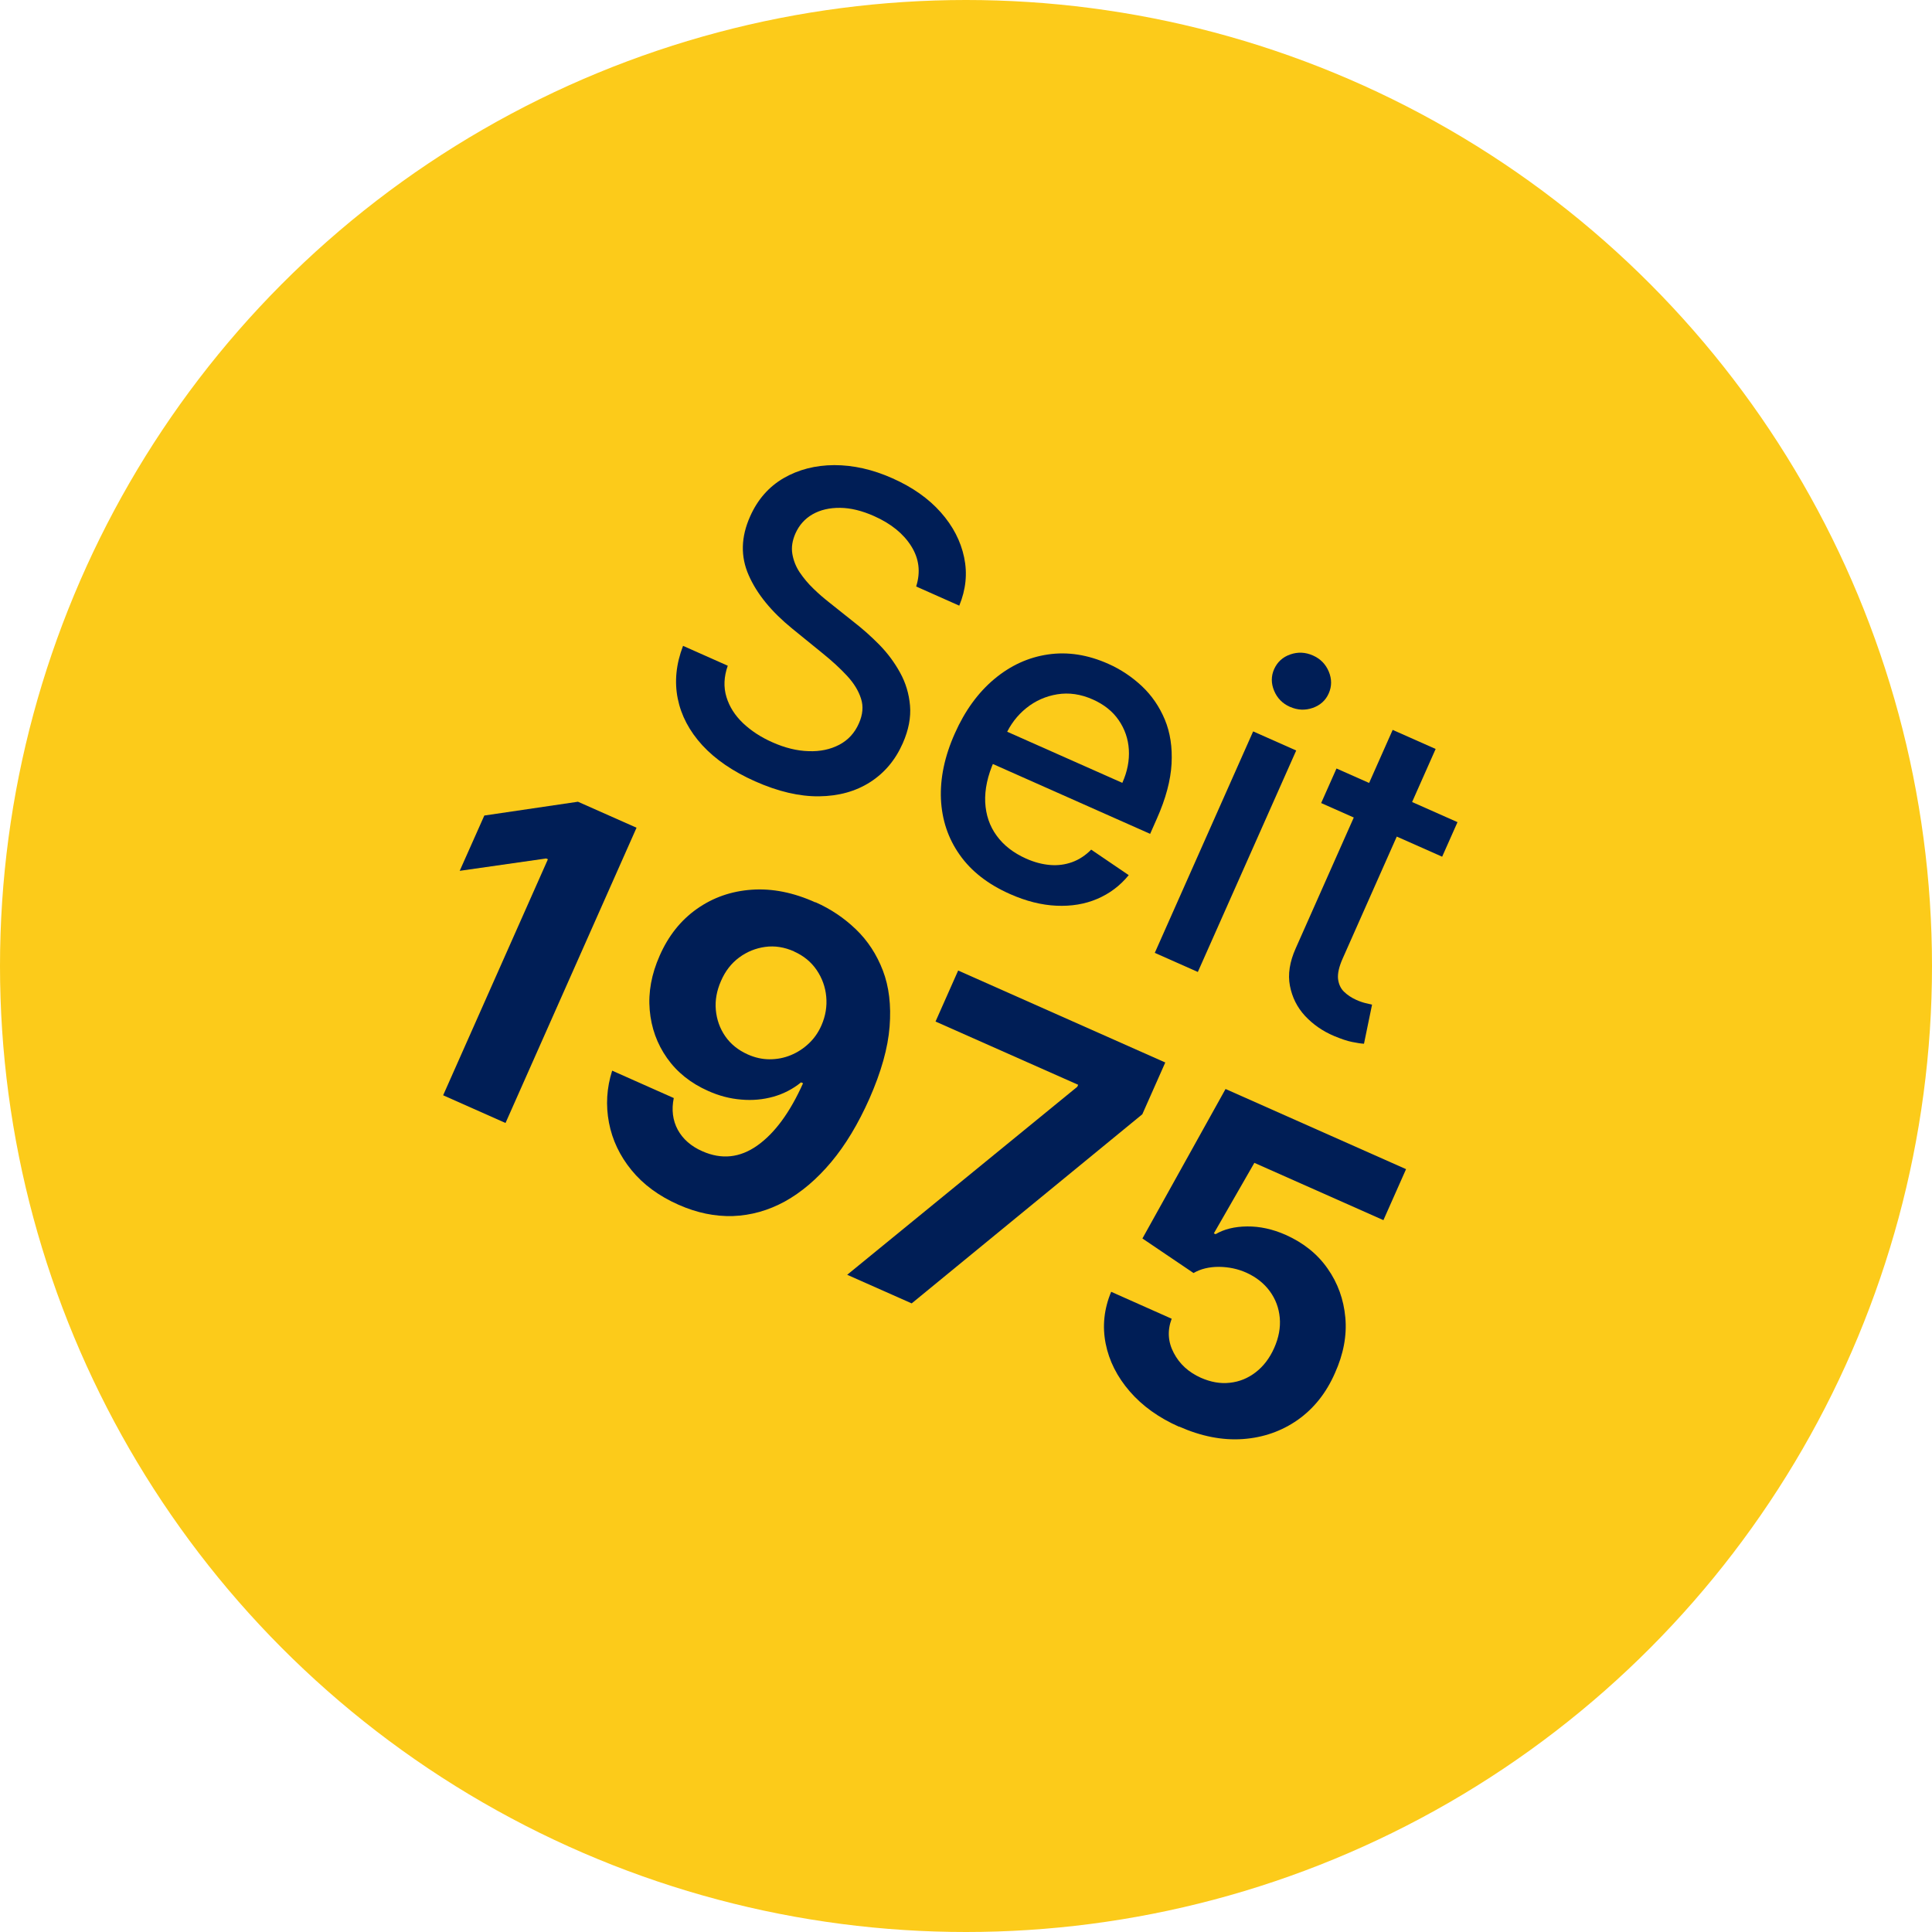<?xml version="1.0" encoding="UTF-8"?> <svg xmlns="http://www.w3.org/2000/svg" id="Ebene_1" viewBox="0 0 175 175"><defs><style>.cls-1{fill:#001e56;}.cls-2{fill:#fccb1a;}</style></defs><circle class="cls-2" cx="87.5" cy="87.5" r="87.5"></circle><path class="cls-1" d="M82.99,53.11c.41-1.3.26-2.51-.45-3.64-.71-1.13-1.83-2.04-3.36-2.72-1.1-.49-2.12-.74-3.08-.75-.95-.01-1.78.18-2.49.58-.7.4-1.22.98-1.56,1.74-.28.64-.38,1.25-.28,1.85.1.59.32,1.16.67,1.68.36.53.77,1.02,1.25,1.48.47.46.94.86,1.41,1.23l2.31,1.84c.76.59,1.51,1.26,2.25,2.01.74.76,1.36,1.59,1.87,2.52.51.92.81,1.92.9,2.99.09,1.07-.13,2.21-.66,3.41-.67,1.52-1.66,2.69-2.96,3.52-1.3.83-2.84,1.26-4.62,1.28-1.78.02-3.71-.43-5.8-1.36-2-.89-3.59-1.98-4.77-3.26-1.18-1.29-1.92-2.7-2.23-4.23-.31-1.54-.15-3.13.48-4.78l4.05,1.8c-.35,1-.39,1.94-.12,2.83.27.89.77,1.67,1.5,2.37.73.69,1.61,1.27,2.65,1.73,1.14.51,2.24.78,3.29.81,1.05.04,1.98-.16,2.78-.58.8-.42,1.4-1.07,1.78-1.94.35-.79.42-1.54.19-2.24-.22-.7-.64-1.39-1.26-2.06-.62-.67-1.35-1.34-2.19-2.02l-2.78-2.26c-1.88-1.53-3.2-3.14-3.94-4.83-.75-1.69-.71-3.46.12-5.32.68-1.54,1.7-2.7,3.04-3.48,1.35-.78,2.88-1.17,4.59-1.18,1.71,0,3.47.39,5.26,1.19,1.81.8,3.27,1.83,4.38,3.08,1.11,1.25,1.81,2.61,2.12,4.08.31,1.47.16,2.92-.44,4.38l-3.89-1.73Z"></path><path class="cls-1" d="M91.46,80.97c-1.98-.88-3.49-2.06-4.53-3.54-1.05-1.48-1.61-3.17-1.7-5.05-.08-1.89.33-3.87,1.26-5.95.91-2.05,2.1-3.69,3.57-4.92,1.47-1.23,3.09-1.97,4.87-2.23,1.78-.26,3.6.02,5.46.85,1.13.5,2.14,1.18,3.04,2.02.9.85,1.59,1.86,2.08,3.03.49,1.18.69,2.51.61,4s-.52,3.15-1.33,4.97l-.61,1.38-15.94-7.08,1.3-2.92,12.12,5.38c.46-1.03.65-2.03.59-3.01-.06-.98-.37-1.87-.92-2.67-.55-.8-1.33-1.42-2.34-1.87-1.1-.49-2.17-.64-3.22-.47-1.05.17-1.99.59-2.81,1.25-.82.66-1.45,1.49-1.9,2.5l-1.01,2.29c-.6,1.34-.86,2.59-.81,3.74.06,1.15.4,2.16,1.04,3.03.63.87,1.52,1.56,2.66,2.07.74.33,1.46.52,2.17.58.71.06,1.37-.03,2.01-.26.63-.23,1.21-.61,1.72-1.13l3.4,2.31c-.78.96-1.73,1.67-2.85,2.15-1.12.48-2.36.68-3.7.62-1.34-.06-2.75-.41-4.21-1.06Z"></path><path class="cls-1" d="M104.6,86.31l8.91-20.06,3.9,1.73-8.91,20.06-3.9-1.73ZM116.85,64.03c-.68-.3-1.16-.79-1.44-1.46-.28-.67-.28-1.33,0-1.96.29-.64.77-1.09,1.46-1.33.68-.24,1.37-.21,2.05.09.68.3,1.16.79,1.44,1.46.28.67.28,1.33,0,1.97-.28.64-.77,1.08-1.45,1.32-.69.24-1.37.21-2.05-.09Z"></path><path class="cls-1" d="M126.14,66.11l3.9,1.73-8.42,18.98c-.34.76-.47,1.38-.42,1.85.06.48.24.87.54,1.16s.67.54,1.09.73c.31.14.6.24.85.3s.45.11.6.14l-.73,3.54c-.26-.01-.63-.07-1.08-.16-.46-.09-1-.28-1.63-.54-1.04-.44-1.91-1.05-2.63-1.82-.72-.78-1.17-1.69-1.37-2.73s-.02-2.17.52-3.38l8.78-19.78ZM132.02,74.47l-1.39,3.13-10.96-4.86,1.39-3.13,10.96,4.86Z"></path><path class="cls-1" d="M57.66,74.97l-11.87,26.75-5.65-2.51,9.49-21.38-.16-.07-7.83,1.12,2.23-5.01,8.48-1.25,5.32,2.36Z"></path><path class="cls-1" d="M73.86,81.72c1.38.61,2.6,1.43,3.67,2.46,1.07,1.03,1.88,2.27,2.44,3.73.56,1.46.76,3.15.61,5.08-.15,1.93-.76,4.1-1.83,6.53-1.01,2.27-2.16,4.19-3.46,5.74-1.3,1.55-2.7,2.74-4.2,3.57-1.5.82-3.07,1.26-4.7,1.32-1.63.05-3.27-.29-4.92-1.02-1.79-.79-3.21-1.84-4.27-3.14-1.06-1.3-1.74-2.73-2.04-4.3-.3-1.57-.21-3.14.29-4.71l5.58,2.48c-.22,1.07-.09,2.03.36,2.87.46.84,1.2,1.5,2.23,1.95,1.74.77,3.4.6,4.98-.52,1.58-1.12,2.96-3,4.14-5.64l-.18-.08c-.75.61-1.59,1.04-2.51,1.3-.93.26-1.9.35-2.91.26-1.01-.08-2.01-.34-2.99-.78-1.58-.7-2.82-1.69-3.73-2.98-.91-1.29-1.43-2.74-1.57-4.35-.14-1.61.16-3.25.9-4.92.79-1.8,1.91-3.21,3.37-4.24,1.46-1.03,3.11-1.61,4.97-1.74,1.86-.13,3.78.25,5.77,1.15ZM71.93,86.18c-.88-.39-1.75-.53-2.62-.41-.87.12-1.66.44-2.37.97-.71.53-1.25,1.23-1.63,2.11-.39.88-.55,1.76-.47,2.63.08.87.36,1.67.85,2.38s1.17,1.26,2.04,1.65c.65.29,1.31.44,1.98.44.67,0,1.3-.12,1.91-.37s1.15-.6,1.64-1.06c.49-.46.87-1.01,1.15-1.65.37-.85.51-1.71.43-2.59-.08-.88-.37-1.68-.87-2.42-.5-.73-1.18-1.29-2.04-1.67Z"></path><path class="cls-1" d="M76.75,115.46l20.83-17.02.08-.18-12.92-5.73,2.05-4.62,18.76,8.33-2.08,4.69-20.89,17.13-5.84-2.59Z"></path><path class="cls-1" d="M106.81,129.24c-1.85-.82-3.34-1.89-4.48-3.21-1.14-1.32-1.87-2.76-2.18-4.33-.31-1.57-.15-3.13.5-4.69l5.48,2.44c-.4,1.06-.34,2.1.19,3.1.52,1,1.34,1.75,2.46,2.25.89.39,1.76.55,2.62.45.86-.09,1.64-.41,2.34-.95.7-.54,1.26-1.27,1.67-2.19.42-.94.59-1.86.51-2.75-.08-.89-.38-1.69-.9-2.4-.52-.71-1.22-1.27-2.12-1.68-.78-.35-1.61-.52-2.49-.53-.88,0-1.65.18-2.3.56l-4.63-3.13,7.53-13.54,16.35,7.26-2.05,4.62-11.69-5.19-3.67,6.39.16.07c.76-.45,1.72-.69,2.86-.7,1.14-.01,2.3.24,3.48.76,1.61.72,2.88,1.73,3.8,3.05.93,1.32,1.46,2.8,1.61,4.44.15,1.64-.17,3.32-.94,5.03-.79,1.81-1.92,3.22-3.38,4.25-1.46,1.02-3.12,1.6-4.97,1.73s-3.78-.25-5.76-1.13Z"></path></svg> 